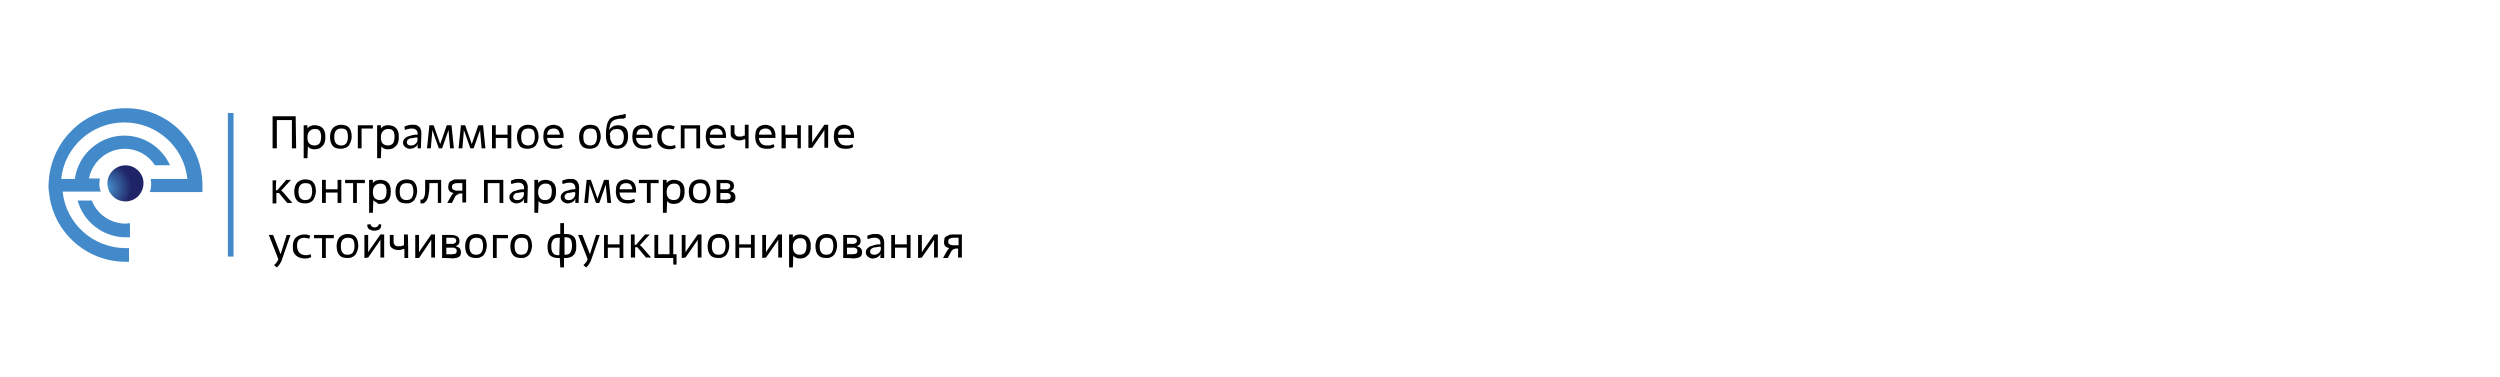 <?xml version="1.0" encoding="UTF-8"?> <svg xmlns="http://www.w3.org/2000/svg" xmlns:xlink="http://www.w3.org/1999/xlink" version="1.1" id="Слой_1" x="0px" y="0px" viewBox="0 0 531 80" style="enable-background:new 0 0 531 80;" xml:space="preserve"> <style type="text/css"> .st0{fill:#428AC9;} .st1{fill:url(#SVGID_1_);} </style> <g> <rect x="48.4" y="24" class="st0" width="1.2" height="30.5"></rect> <path class="st0" d="M27.4,23L27.4,23l-0.7,0h0H26v0c-8.2,0.3-14.8,6.8-15.6,14.9c0,0.5-0.1,0.9-0.1,1.4c0,0.5,0,1,0.1,1.4 c0.7,8.3,7.7,14.9,16.3,14.9h0.7v-2.9h-0.7c-6.9,0-12.7-5.2-13.4-12h1.9h6.2c-0.2-0.5-0.3-1.1-0.3-1.6c0-0.4,0.1-0.8,0.1-1.2h-2.3 c0.7-3.6,3.9-6.3,7.6-6.3c2.6,0,5,1.3,6.4,3.5h3.2c-1.7-3.8-5.5-6.3-9.7-6.3c-5.3,0-9.8,4-10.5,9.2h-1.1h-1.8 c0.7-6.8,6.5-12,13.4-12h0c6.9,0,12.7,5.2,13.4,12H32c0.1,0.4,0.1,0.8,0.1,1.2c0,0.6-0.1,1.1-0.3,1.6h0.4h2h2.9h1.5H43v-1.4 C43,30.5,36.1,23.3,27.4,23z"></path> <path class="st0" d="M27.6,47.4c-0.3,0-0.6,0.1-0.9,0.1c-3.2,0-6.1-2-7.2-4.9h-3c1.2,4.5,5.4,7.8,10.2,7.8c0.3,0,0.6,0,0.9,0V47.4z "></path> <radialGradient id="SVGID_1_" cx="-5757.36" cy="-6157.748" r="38.527" gradientTransform="matrix(0.141 0 0 -0.141 834.339 -828.405)" gradientUnits="userSpaceOnUse"> <stop offset="0" style="stop-color:#4A96D2"></stop> <stop offset="1" style="stop-color:#1F2466"></stop> </radialGradient> <path class="st1" d="M29.5,41.5c-1.4,1.6-3.9,1.7-5.4,0.3c-1.6-1.4-1.7-3.9-0.3-5.4c1.4-1.6,3.9-1.7,5.4-0.3 C30.8,37.5,30.9,39.9,29.5,41.5z"></path> <g> <path d="M62.9,31.5H62v-6h-3.2v6h-0.9v-6.8h4.9L62.9,31.5L62.9,31.5z"></path> <path d="M65.3,33.6h-0.8v-7h0.8v0.7h0c0.1-0.2,0.3-0.3,0.4-0.4c0.1-0.1,0.3-0.2,0.5-0.2c0.1-0.1,0.3-0.1,0.4-0.1 c0.1,0,0.2,0,0.3,0c0.4,0,0.7,0.1,1,0.2c0.3,0.1,0.5,0.3,0.7,0.5c0.2,0.2,0.3,0.5,0.4,0.8c0.1,0.3,0.1,0.7,0.1,1 c0,0.4,0,0.7-0.1,1c-0.1,0.3-0.2,0.6-0.4,0.8c-0.2,0.2-0.4,0.4-0.7,0.6c-0.3,0.1-0.6,0.2-0.9,0.2c-0.2,0-0.3,0-0.5,0 s-0.3-0.1-0.4-0.1s-0.3-0.1-0.4-0.2c-0.1-0.1-0.2-0.2-0.3-0.3h0L65.3,33.6L65.3,33.6z M66.8,30.9c0.5,0,0.9-0.2,1.1-0.5 c0.2-0.3,0.3-0.8,0.3-1.4c0-0.3,0-0.5-0.1-0.7c0-0.2-0.1-0.4-0.2-0.5c-0.1-0.1-0.3-0.3-0.4-0.3c-0.2-0.1-0.4-0.1-0.7-0.1 c-0.5,0-0.8,0.2-1.1,0.5c-0.3,0.3-0.4,0.8-0.4,1.3c0,0.5,0.1,1,0.4,1.3C65.9,30.7,66.3,30.9,66.8,30.9z"></path> <path d="M72.4,31.6c-0.8,0-1.4-0.2-1.7-0.6c-0.4-0.4-0.6-1.1-0.6-1.9c0-0.8,0.2-1.4,0.6-1.9c0.4-0.4,1-0.7,1.7-0.7 c0.8,0,1.4,0.2,1.7,0.6c0.4,0.4,0.6,1.1,0.6,1.9c0,0.4-0.1,0.7-0.2,1.1c-0.1,0.3-0.3,0.6-0.4,0.8c-0.2,0.2-0.4,0.4-0.7,0.5 C73.1,31.5,72.8,31.6,72.4,31.6z M72.4,30.9c0.5,0,0.8-0.1,1.1-0.4c0.2-0.3,0.4-0.7,0.4-1.4c0-0.6-0.1-1.1-0.3-1.4 c-0.2-0.3-0.6-0.4-1.1-0.4c-0.5,0-0.8,0.1-1.1,0.4s-0.4,0.8-0.4,1.4c0,0.6,0.1,1.1,0.4,1.4C71.6,30.7,72,30.9,72.4,30.9z"></path> <path d="M76.8,31.5H76v-4.9h3.2v0.7h-2.4C76.8,27.3,76.8,31.5,76.8,31.5z"></path> <path d="M80.9,33.6h-0.8v-7h0.8v0.7h0c0.1-0.2,0.3-0.3,0.4-0.4c0.1-0.1,0.3-0.2,0.5-0.2c0.1-0.1,0.3-0.1,0.4-0.1 c0.1,0,0.2,0,0.3,0c0.4,0,0.7,0.1,1,0.2c0.3,0.1,0.5,0.3,0.7,0.5c0.2,0.2,0.3,0.5,0.4,0.8c0.1,0.3,0.1,0.7,0.1,1 c0,0.4,0,0.7-0.1,1c-0.1,0.3-0.2,0.6-0.4,0.8c-0.2,0.2-0.4,0.4-0.7,0.6c-0.3,0.1-0.6,0.2-0.9,0.2c-0.2,0-0.3,0-0.5,0 s-0.3-0.1-0.4-0.1s-0.3-0.1-0.4-0.2c-0.1-0.1-0.2-0.2-0.3-0.3h0L80.9,33.6L80.9,33.6z M82.4,30.9c0.5,0,0.9-0.2,1.1-0.5 c0.2-0.3,0.3-0.8,0.3-1.4c0-0.3,0-0.5-0.1-0.7c0-0.2-0.1-0.4-0.2-0.5c-0.1-0.1-0.3-0.3-0.4-0.3c-0.2-0.1-0.4-0.1-0.7-0.1 c-0.5,0-0.8,0.2-1.1,0.5c-0.3,0.3-0.4,0.8-0.4,1.3c0,0.5,0.1,1,0.4,1.3C81.5,30.7,81.9,30.9,82.4,30.9z"></path> <path d="M89.4,31.5h-0.7v-0.9h0c-0.1,0.1-0.1,0.3-0.2,0.4c-0.1,0.1-0.2,0.2-0.4,0.3c-0.1,0.1-0.3,0.2-0.5,0.2 c-0.2,0.1-0.4,0.1-0.5,0.1c-0.2,0-0.4,0-0.6-0.1c-0.2-0.1-0.3-0.2-0.5-0.3c-0.1-0.1-0.2-0.3-0.3-0.4c-0.1-0.2-0.1-0.4-0.1-0.5 c0-0.3,0.1-0.6,0.3-0.8c0.2-0.2,0.4-0.4,0.7-0.5c0.3-0.1,0.6-0.2,1-0.3s0.7-0.1,1.1-0.1v-0.2c0-0.4-0.1-0.6-0.3-0.8 c-0.2-0.2-0.5-0.3-0.9-0.3c-0.2,0-0.5,0-0.8,0.1s-0.5,0.1-0.7,0.2l-0.1-0.7c0.2-0.1,0.4-0.2,0.8-0.3c0.3-0.1,0.6-0.1,0.9-0.1 c0.4,0,0.7,0,0.9,0.1c0.2,0.1,0.4,0.2,0.6,0.4s0.2,0.4,0.3,0.6s0.1,0.5,0.1,0.9L89.4,31.5L89.4,31.5z M88.6,29.2 c-0.3,0-0.5,0-0.8,0.1c-0.3,0-0.5,0.1-0.7,0.1c-0.2,0.1-0.4,0.2-0.5,0.3s-0.2,0.3-0.2,0.5c0,0.2,0.1,0.4,0.2,0.5 c0.1,0.1,0.4,0.2,0.7,0.2c0.4,0,0.7-0.1,1-0.4c0.3-0.2,0.4-0.6,0.4-1.1L88.6,29.2L88.6,29.2z"></path> <path d="M95.9,26.6l0.5,4.9h-0.8l-0.3-3.4v-0.5h0l-0.2,0.5l-1.2,3.4h-0.7l-1.2-3.4l-0.2-0.5h0v0.5l-0.3,3.4h-0.8l0.5-4.9h0.9 l1.4,4h0l1.4-4C94.9,26.6,95.9,26.6,95.9,26.6z"></path> <path d="M102.6,26.6l0.5,4.9h-0.8l-0.3-3.4v-0.5h0l-0.2,0.5l-1.2,3.4h-0.7l-1.2-3.4l-0.2-0.5h0v0.5l-0.3,3.4h-0.8l0.5-4.9h0.9 l1.4,4h0l1.4-4C101.7,26.6,102.6,26.6,102.6,26.6z"></path> <path d="M108.6,31.5h-0.8v-2.2h-2.5v2.2h-0.8v-4.9h0.8v2h2.5v-2h0.8V31.5z"></path> <path d="M112.1,31.6c-0.8,0-1.4-0.2-1.7-0.6s-0.6-1.1-0.6-1.9c0-0.8,0.2-1.4,0.6-1.9c0.4-0.4,1-0.7,1.7-0.7c0.8,0,1.4,0.2,1.7,0.6 s0.6,1.1,0.6,1.9c0,0.4-0.1,0.7-0.2,1.1c-0.1,0.3-0.3,0.6-0.4,0.8c-0.2,0.2-0.4,0.4-0.7,0.5C112.8,31.5,112.5,31.6,112.1,31.6z M112.1,30.9c0.5,0,0.8-0.1,1.1-0.4c0.2-0.3,0.4-0.7,0.4-1.4c0-0.6-0.1-1.1-0.3-1.4c-0.2-0.3-0.6-0.4-1.1-0.4 c-0.5,0-0.8,0.1-1.1,0.4s-0.4,0.8-0.4,1.4c0,0.6,0.1,1.1,0.4,1.4C111.3,30.7,111.7,30.9,112.1,30.9z"></path> <path d="M119.5,31.2c-0.1,0.1-0.3,0.2-0.6,0.3c-0.3,0.1-0.6,0.1-1,0.1c-0.9,0-1.5-0.2-1.9-0.7c-0.4-0.4-0.6-1.1-0.6-1.9 c0-0.4,0.1-0.7,0.1-1c0.1-0.3,0.2-0.6,0.4-0.8s0.4-0.4,0.7-0.5c0.3-0.1,0.6-0.2,0.9-0.2c0.4,0,0.7,0.1,1,0.2 c0.3,0.1,0.5,0.3,0.7,0.5s0.3,0.5,0.4,0.8c0.1,0.3,0.1,0.6,0.1,1v0.3h-3.5c0,0.5,0.2,0.9,0.5,1.2c0.3,0.3,0.7,0.4,1.3,0.4 c0.3,0,0.6,0,0.8-0.1c0.2-0.1,0.4-0.1,0.5-0.2L119.5,31.2z M118.9,28.6c0-0.2,0-0.4-0.1-0.5c-0.1-0.2-0.1-0.3-0.2-0.4 c-0.1-0.1-0.2-0.2-0.4-0.3c-0.2-0.1-0.4-0.1-0.6-0.1c-0.4,0-0.7,0.1-1,0.3c-0.2,0.2-0.4,0.6-0.4,1L118.9,28.6L118.9,28.6z"></path> <path d="M125.3,31.6c-0.8,0-1.4-0.2-1.7-0.6c-0.4-0.4-0.6-1.1-0.6-1.9c0-0.8,0.2-1.4,0.6-1.9c0.4-0.4,1-0.7,1.7-0.7 c0.8,0,1.4,0.2,1.7,0.6s0.6,1.1,0.6,1.9c0,0.4-0.1,0.7-0.2,1.1c-0.1,0.3-0.3,0.6-0.4,0.8c-0.2,0.2-0.4,0.4-0.7,0.5 C126,31.5,125.7,31.6,125.3,31.6z M125.3,30.9c0.5,0,0.8-0.1,1.1-0.4c0.2-0.3,0.4-0.7,0.4-1.4c0-0.6-0.1-1.1-0.3-1.4 s-0.6-0.4-1.1-0.4c-0.5,0-0.8,0.1-1.1,0.4s-0.4,0.8-0.4,1.4c0,0.6,0.1,1.1,0.4,1.4C124.5,30.7,124.9,30.9,125.3,30.9z"></path> <path d="M129.4,27.7c0.1-0.4,0.4-0.6,0.7-0.8c0.3-0.2,0.7-0.3,1.2-0.3c0.7,0,1.2,0.2,1.6,0.6c0.4,0.4,0.5,1,0.5,1.8 c0,0.8-0.2,1.4-0.6,1.9c-0.4,0.4-0.9,0.7-1.7,0.7c-0.4,0-0.8-0.1-1.1-0.2c-0.3-0.1-0.6-0.3-0.8-0.6c-0.2-0.3-0.3-0.6-0.4-1 c-0.1-0.4-0.1-0.8-0.1-1.3c0-0.8,0.1-1.4,0.2-1.9c0.1-0.5,0.3-0.9,0.5-1.2s0.6-0.5,1-0.7c0.4-0.1,0.9-0.2,1.5-0.3 c0.2,0,0.4,0,0.5-0.1c0.1,0,0.3-0.1,0.5-0.1V25c-0.1,0-0.2,0-0.2,0.1c-0.1,0-0.1,0-0.2,0.1c-0.1,0-0.2,0-0.3,0c-0.1,0-0.2,0-0.4,0 c-0.4,0-0.8,0.1-1.1,0.2s-0.5,0.2-0.7,0.4c-0.2,0.2-0.3,0.4-0.4,0.7C129.5,26.8,129.4,27.2,129.4,27.7L129.4,27.7L129.4,27.7z M129.6,29.1c0,0.3,0,0.5,0.1,0.7c0.1,0.2,0.2,0.4,0.3,0.6c0.1,0.2,0.3,0.3,0.5,0.4c0.2,0.1,0.4,0.1,0.7,0.1c0.5,0,0.8-0.2,1-0.5 c0.2-0.3,0.3-0.8,0.3-1.3s-0.1-1-0.4-1.3c-0.2-0.3-0.6-0.4-1.1-0.4c-0.3,0-0.5,0.1-0.7,0.1c-0.2,0.1-0.3,0.2-0.5,0.4 c-0.1,0.2-0.2,0.3-0.3,0.6C129.6,28.6,129.6,28.8,129.6,29.1z"></path> <path d="M138.4,31.2c-0.1,0.1-0.3,0.2-0.6,0.3c-0.3,0.1-0.6,0.1-1,0.1c-0.9,0-1.5-0.2-1.9-0.7c-0.4-0.4-0.6-1.1-0.6-1.9 c0-0.4,0.1-0.7,0.1-1c0.1-0.3,0.2-0.6,0.4-0.8c0.2-0.2,0.4-0.4,0.7-0.5c0.3-0.1,0.6-0.2,0.9-0.2c0.4,0,0.7,0.1,1,0.2 c0.3,0.1,0.5,0.3,0.7,0.5s0.3,0.5,0.4,0.8c0.1,0.3,0.1,0.6,0.1,1v0.3h-3.5c0,0.5,0.2,0.9,0.5,1.2c0.3,0.3,0.7,0.4,1.3,0.4 c0.3,0,0.6,0,0.8-0.1s0.4-0.1,0.5-0.2L138.4,31.2z M137.9,28.6c0-0.2,0-0.4-0.1-0.5c-0.1-0.2-0.1-0.3-0.2-0.4 c-0.1-0.1-0.2-0.2-0.4-0.3c-0.2-0.1-0.4-0.1-0.6-0.1c-0.4,0-0.7,0.1-1,0.3c-0.2,0.2-0.4,0.6-0.4,1L137.9,28.6L137.9,28.6z"></path> <path d="M143.5,31.4c-0.1,0.1-0.3,0.1-0.5,0.2s-0.5,0.1-0.9,0.1c-0.4,0-0.8-0.1-1.1-0.2s-0.6-0.3-0.8-0.5 c-0.2-0.2-0.4-0.5-0.5-0.8s-0.1-0.7-0.1-1.1c0-0.8,0.2-1.4,0.6-1.8c0.4-0.4,1-0.7,1.8-0.7c0.4,0,0.6,0,0.8,0.1 c0.2,0.1,0.4,0.1,0.5,0.1l-0.2,0.7c-0.1,0-0.3-0.1-0.4-0.1c-0.2,0-0.4-0.1-0.6-0.1c-0.5,0-0.9,0.1-1.2,0.4 c-0.3,0.3-0.4,0.7-0.4,1.3c0,0.7,0.2,1.2,0.5,1.5c0.3,0.3,0.8,0.5,1.4,0.5c0.2,0,0.4,0,0.6-0.1c0.2,0,0.3-0.1,0.4-0.1L143.5,31.4z "></path> <path d="M148.7,31.5h-0.8v-4.2h-2.5v4.2h-0.8v-4.9h4.1L148.7,31.5L148.7,31.5z"></path> <path d="M154,31.2c-0.1,0.1-0.3,0.2-0.6,0.3c-0.3,0.1-0.6,0.1-1,0.1c-0.9,0-1.5-0.2-1.9-0.7c-0.4-0.4-0.6-1.1-0.6-1.9 c0-0.4,0.1-0.7,0.1-1c0.1-0.3,0.2-0.6,0.4-0.8c0.2-0.2,0.4-0.4,0.7-0.5c0.3-0.1,0.6-0.2,0.9-0.2c0.4,0,0.7,0.1,1,0.2 c0.3,0.1,0.5,0.3,0.7,0.5s0.3,0.5,0.4,0.8c0.1,0.3,0.1,0.6,0.1,1v0.3h-3.5c0,0.5,0.2,0.9,0.5,1.2c0.3,0.3,0.7,0.4,1.3,0.4 c0.3,0,0.6,0,0.8-0.1c0.2-0.1,0.4-0.1,0.5-0.2L154,31.2z M153.5,28.6c0-0.2,0-0.4-0.1-0.5s-0.1-0.3-0.2-0.4 c-0.1-0.1-0.2-0.2-0.4-0.3c-0.2-0.1-0.4-0.1-0.6-0.1c-0.4,0-0.7,0.1-1,0.3c-0.2,0.2-0.4,0.6-0.4,1L153.5,28.6L153.5,28.6z"></path> <path d="M159.1,31.5h-0.8v-1.9c0,0-0.1,0-0.2,0c-0.1,0-0.2,0-0.3,0.1c-0.1,0-0.2,0-0.4,0.1c-0.1,0-0.3,0-0.4,0 c-0.3,0-0.5,0-0.7-0.1s-0.4-0.1-0.6-0.3c-0.2-0.1-0.3-0.3-0.4-0.4c-0.1-0.2-0.1-0.4-0.1-0.7v-1.7h0.8V28c0,0.2,0,0.4,0.1,0.5 c0.1,0.1,0.1,0.2,0.2,0.3c0.1,0.1,0.2,0.1,0.4,0.2c0.1,0,0.3,0,0.5,0c0.2,0,0.5,0,0.6-0.1s0.3-0.1,0.4-0.1v-2.3h0.8V31.5z"></path> <path d="M164.5,31.2c-0.1,0.1-0.3,0.2-0.6,0.3c-0.3,0.1-0.6,0.1-1,0.1c-0.9,0-1.5-0.2-1.9-0.7c-0.4-0.4-0.6-1.1-0.6-1.9 c0-0.4,0.1-0.7,0.1-1c0.1-0.3,0.2-0.6,0.4-0.8c0.2-0.2,0.4-0.4,0.7-0.5c0.3-0.1,0.6-0.2,0.9-0.2c0.4,0,0.7,0.1,1,0.2 c0.3,0.1,0.5,0.3,0.7,0.5s0.3,0.5,0.4,0.8c0.1,0.3,0.1,0.6,0.1,1v0.3h-3.5c0,0.5,0.2,0.9,0.5,1.2c0.3,0.3,0.7,0.4,1.3,0.4 c0.3,0,0.6,0,0.8-0.1s0.4-0.1,0.5-0.2L164.5,31.2z M163.9,28.6c0-0.2,0-0.4-0.1-0.5c-0.1-0.2-0.1-0.3-0.2-0.4 c-0.1-0.1-0.2-0.2-0.4-0.3c-0.2-0.1-0.4-0.1-0.6-0.1c-0.4,0-0.7,0.1-1,0.3c-0.2,0.2-0.4,0.6-0.4,1L163.9,28.6L163.9,28.6z"></path> <path d="M170.2,31.5h-0.8v-2.2h-2.5v2.2H166v-4.9h0.8v2h2.5v-2h0.8V31.5z"></path> <path d="M171.7,31.5v-4.9h0.8v3.1l0,0.6h0l0.3-0.5l2.3-3.3h0.8v4.9h-0.8v-3.2l0-0.6h0l-0.3,0.5l-2.3,3.3H171.7z"></path> <path d="M181.2,31.2c-0.1,0.1-0.3,0.2-0.6,0.3c-0.3,0.1-0.6,0.1-1,0.1c-0.9,0-1.5-0.2-1.9-0.7c-0.4-0.4-0.6-1.1-0.6-1.9 c0-0.4,0.1-0.7,0.1-1c0.1-0.3,0.2-0.6,0.4-0.8c0.2-0.2,0.4-0.4,0.7-0.5c0.3-0.1,0.6-0.2,0.9-0.2c0.4,0,0.7,0.1,1,0.2 c0.3,0.1,0.5,0.3,0.7,0.5s0.3,0.5,0.4,0.8c0.1,0.3,0.1,0.6,0.1,1v0.3H178c0,0.5,0.2,0.9,0.5,1.2c0.3,0.3,0.7,0.4,1.3,0.4 c0.3,0,0.6,0,0.8-0.1s0.4-0.1,0.5-0.2L181.2,31.2z M180.7,28.6c0-0.2,0-0.4-0.1-0.5c-0.1-0.2-0.1-0.3-0.2-0.4 c-0.1-0.1-0.2-0.2-0.4-0.3c-0.2-0.1-0.4-0.1-0.6-0.1c-0.4,0-0.7,0.1-1,0.3c-0.2,0.2-0.4,0.6-0.4,1L180.7,28.6L180.7,28.6z"></path> <path d="M58.6,40.4h0.3l1.9-2.2h1l-2.1,2.3c0.1,0,0.1,0.1,0.2,0.1c0.1,0.1,0.1,0.1,0.2,0.2l2,2.3H61l-1.5-1.8 c-0.1-0.1-0.2-0.2-0.2-0.3C59.2,41,59.1,41,59,41h-0.3v2.2h-0.8v-4.9h0.8C58.6,38.2,58.6,40.4,58.6,40.4z"></path> <path d="M64.8,43.2c-0.8,0-1.4-0.2-1.7-0.6c-0.4-0.4-0.6-1.1-0.6-1.9c0-0.8,0.2-1.4,0.6-1.9c0.4-0.4,1-0.7,1.7-0.7 c0.8,0,1.4,0.2,1.7,0.6c0.4,0.4,0.6,1.1,0.6,1.9c0,0.4-0.1,0.7-0.2,1.1c-0.1,0.3-0.3,0.6-0.4,0.8c-0.2,0.2-0.4,0.4-0.7,0.5 C65.5,43.2,65.1,43.2,64.8,43.2z M64.8,42.5c0.5,0,0.8-0.1,1.1-0.4c0.2-0.3,0.4-0.7,0.4-1.4c0-0.6-0.1-1.1-0.3-1.4 c-0.2-0.3-0.6-0.4-1.1-0.4c-0.5,0-0.8,0.1-1.1,0.4c-0.3,0.3-0.4,0.8-0.4,1.4c0,0.6,0.1,1.1,0.4,1.4C64,42.3,64.3,42.5,64.8,42.5z"></path> <path d="M72.5,43.1h-0.8v-2.2h-2.5v2.2h-0.8v-4.9h0.8v2h2.5v-2h0.8V43.1z"></path> <path d="M75.9,43.1H75v-4.2h-1.7v-0.7h4.2v0.7h-1.7V43.1z"></path> <path d="M79.2,45.2h-0.8v-7h0.8v0.7h0c0.1-0.2,0.3-0.3,0.4-0.4c0.1-0.1,0.3-0.2,0.5-0.2s0.3-0.1,0.4-0.1c0.1,0,0.2,0,0.3,0 c0.4,0,0.7,0.1,1,0.2s0.5,0.3,0.7,0.5s0.3,0.5,0.4,0.8s0.1,0.7,0.1,1c0,0.4,0,0.7-0.1,1c-0.1,0.3-0.2,0.6-0.4,0.8 c-0.2,0.2-0.4,0.4-0.7,0.6c-0.3,0.1-0.6,0.2-0.9,0.2c-0.2,0-0.3,0-0.5,0S80.1,43.1,80,43s-0.3-0.1-0.4-0.2 c-0.1-0.1-0.2-0.2-0.3-0.3h0L79.2,45.2L79.2,45.2z M80.7,42.5c0.5,0,0.9-0.2,1.1-0.5c0.2-0.3,0.3-0.8,0.3-1.4c0-0.3,0-0.5-0.1-0.7 c0-0.2-0.1-0.4-0.2-0.5c-0.1-0.1-0.3-0.3-0.4-0.3c-0.2-0.1-0.4-0.1-0.7-0.1c-0.5,0-0.8,0.2-1.1,0.5c-0.3,0.3-0.4,0.8-0.4,1.3 c0,0.5,0.1,1,0.4,1.3C79.8,42.3,80.2,42.5,80.7,42.5z"></path> <path d="M86.3,43.2c-0.8,0-1.4-0.2-1.7-0.6c-0.4-0.4-0.6-1.1-0.6-1.9c0-0.8,0.2-1.4,0.6-1.9c0.4-0.4,1-0.7,1.7-0.7 c0.8,0,1.4,0.2,1.7,0.6c0.4,0.4,0.6,1.1,0.6,1.9c0,0.4-0.1,0.7-0.2,1.1c-0.1,0.3-0.3,0.6-0.4,0.8c-0.2,0.2-0.4,0.4-0.7,0.5 C87,43.2,86.7,43.2,86.3,43.2z M86.3,42.5c0.5,0,0.8-0.1,1.1-0.4c0.2-0.3,0.4-0.7,0.4-1.4c0-0.6-0.1-1.1-0.3-1.4 c-0.2-0.3-0.6-0.4-1.1-0.4c-0.5,0-0.8,0.1-1.1,0.4c-0.3,0.3-0.4,0.8-0.4,1.4c0,0.6,0.1,1.1,0.4,1.4C85.5,42.3,85.8,42.5,86.3,42.5 z"></path> <path d="M89.7,43.2c-0.1,0-0.2,0-0.2,0s-0.1,0-0.2,0v-0.8c0.1,0,0.1,0,0.1,0c0,0,0.1,0,0.1,0c0.2,0,0.3-0.1,0.4-0.2 c0.1-0.1,0.2-0.4,0.3-0.7c0.1-0.3,0.1-0.7,0.1-1.2c0-0.5,0-1.1,0-1.8v-0.3h3.4v4.9H93v-4.2h-1.8v0.1c0,0.8,0,1.4-0.1,1.9 c-0.1,0.5-0.1,1-0.3,1.3c-0.1,0.3-0.3,0.6-0.5,0.7C90.2,43.1,90,43.2,89.7,43.2z"></path> <path d="M97.4,41.3c-0.2,0-0.3,0-0.4,0.1c-0.1,0.1-0.2,0.2-0.3,0.3L96,43.1h-1l0.9-1.6c0.1-0.1,0.2-0.2,0.2-0.3 c0.1-0.1,0.2-0.1,0.2-0.2c-0.4-0.1-0.6-0.2-0.8-0.4s-0.3-0.5-0.3-0.9c0-0.3,0.1-0.5,0.1-0.7c0.1-0.2,0.2-0.4,0.4-0.5 s0.4-0.2,0.6-0.3c0.2-0.1,0.5-0.1,0.7-0.1h2v4.9h-0.8v-1.9H97.4z M98.2,40.5v-1.6h-1.1c-0.4,0-0.6,0.1-0.8,0.2 c-0.2,0.1-0.3,0.3-0.3,0.6c0,0.3,0.1,0.5,0.3,0.6s0.5,0.2,0.8,0.2H98.2z"></path> <path d="M106.9,43.1h-0.8v-4.2h-2.5v4.2h-0.8v-4.9h4.1L106.9,43.1L106.9,43.1z"></path> <path d="M112,43.1h-0.7v-0.9h0c-0.1,0.1-0.1,0.3-0.2,0.4c-0.1,0.1-0.2,0.2-0.4,0.3c-0.1,0.1-0.3,0.2-0.5,0.2 c-0.2,0.1-0.4,0.1-0.5,0.1c-0.2,0-0.4,0-0.6-0.1c-0.2-0.1-0.3-0.2-0.5-0.3c-0.1-0.1-0.2-0.3-0.3-0.4c-0.1-0.2-0.1-0.4-0.1-0.5 c0-0.3,0.1-0.6,0.3-0.8c0.2-0.2,0.4-0.4,0.7-0.5c0.3-0.1,0.6-0.2,1-0.3c0.4-0.1,0.7-0.1,1.1-0.1v-0.3c0-0.4-0.1-0.6-0.3-0.8 c-0.2-0.2-0.5-0.3-0.9-0.3c-0.2,0-0.5,0-0.8,0.1c-0.3,0.1-0.5,0.1-0.7,0.2l-0.1-0.7c0.2-0.1,0.4-0.2,0.8-0.3 c0.3-0.1,0.6-0.1,0.9-0.1c0.4,0,0.7,0,0.9,0.1c0.2,0.1,0.4,0.2,0.6,0.4c0.1,0.2,0.2,0.4,0.3,0.6c0.1,0.3,0.1,0.5,0.1,0.9L112,43.1 L112,43.1z M111.2,40.8c-0.3,0-0.5,0-0.8,0.1c-0.3,0-0.5,0.1-0.7,0.1s-0.4,0.2-0.5,0.3s-0.2,0.3-0.2,0.5c0,0.2,0.1,0.4,0.2,0.5 c0.1,0.1,0.4,0.2,0.7,0.2c0.4,0,0.7-0.1,1-0.4s0.4-0.6,0.4-1.1L111.2,40.8L111.2,40.8z"></path> <path d="M114.3,45.2h-0.8v-7h0.8v0.7h0c0.1-0.2,0.3-0.3,0.4-0.4s0.3-0.2,0.5-0.2s0.3-0.1,0.4-0.1c0.1,0,0.2,0,0.3,0 c0.4,0,0.7,0.1,1,0.2s0.5,0.3,0.7,0.5s0.3,0.5,0.4,0.8s0.1,0.7,0.1,1c0,0.4,0,0.7-0.1,1s-0.2,0.6-0.4,0.8 c-0.2,0.2-0.4,0.4-0.7,0.6c-0.3,0.1-0.6,0.2-0.9,0.2c-0.2,0-0.3,0-0.5,0c-0.2,0-0.3-0.1-0.4-0.1c-0.1-0.1-0.3-0.1-0.4-0.2 c-0.1-0.1-0.2-0.2-0.3-0.3h0L114.3,45.2L114.3,45.2z M115.8,42.5c0.5,0,0.9-0.2,1.1-0.5c0.2-0.3,0.3-0.8,0.3-1.4 c0-0.3,0-0.5-0.1-0.7c0-0.2-0.1-0.4-0.2-0.5c-0.1-0.1-0.3-0.3-0.4-0.3c-0.2-0.1-0.4-0.1-0.7-0.1c-0.5,0-0.8,0.2-1.1,0.5 c-0.3,0.3-0.4,0.8-0.4,1.3c0,0.5,0.1,1,0.4,1.3S115.3,42.5,115.8,42.5z"></path> <path d="M122.9,43.1h-0.7v-0.9h0c-0.1,0.1-0.1,0.3-0.2,0.4c-0.1,0.1-0.2,0.2-0.4,0.3c-0.1,0.1-0.3,0.2-0.5,0.2 c-0.2,0.1-0.4,0.1-0.5,0.1c-0.2,0-0.4,0-0.6-0.1c-0.2-0.1-0.3-0.2-0.5-0.3c-0.1-0.1-0.2-0.3-0.3-0.4c-0.1-0.2-0.1-0.4-0.1-0.5 c0-0.3,0.1-0.6,0.3-0.8c0.2-0.2,0.4-0.4,0.7-0.5c0.3-0.1,0.6-0.2,1-0.3s0.7-0.1,1.1-0.1v-0.3c0-0.4-0.1-0.6-0.3-0.8 c-0.2-0.2-0.5-0.3-0.9-0.3c-0.2,0-0.5,0-0.8,0.1c-0.3,0.1-0.5,0.1-0.7,0.2l-0.1-0.7c0.2-0.1,0.4-0.2,0.8-0.3 c0.3-0.1,0.6-0.1,0.9-0.1c0.4,0,0.7,0,0.9,0.1c0.2,0.1,0.4,0.2,0.6,0.4c0.1,0.2,0.2,0.4,0.3,0.6c0.1,0.3,0.1,0.5,0.1,0.9 L122.9,43.1L122.9,43.1z M122.1,40.8c-0.3,0-0.5,0-0.8,0.1c-0.3,0-0.5,0.1-0.7,0.1s-0.4,0.2-0.5,0.3s-0.2,0.3-0.2,0.5 c0,0.2,0.1,0.4,0.2,0.5c0.1,0.1,0.4,0.2,0.7,0.2c0.4,0,0.7-0.1,1-0.4s0.4-0.6,0.4-1.1L122.1,40.8L122.1,40.8z"></path> <path d="M129.3,38.2l0.5,4.9H129l-0.3-3.4v-0.5h0l-0.2,0.5l-1.2,3.4h-0.7l-1.2-3.4l-0.2-0.5h0v0.5l-0.3,3.4h-0.8l0.5-4.9h0.9 l1.4,4h0l1.4-4L129.3,38.2L129.3,38.2z"></path> <path d="M134.9,42.8c-0.1,0.1-0.3,0.2-0.6,0.3c-0.3,0.1-0.6,0.1-1,0.1c-0.9,0-1.5-0.2-1.9-0.7c-0.4-0.4-0.6-1.1-0.6-1.9 c0-0.4,0.1-0.7,0.1-1c0.1-0.3,0.2-0.6,0.4-0.8s0.4-0.4,0.7-0.5c0.3-0.1,0.6-0.2,0.9-0.2c0.4,0,0.7,0.1,1,0.2s0.5,0.3,0.7,0.5 c0.2,0.2,0.3,0.5,0.4,0.8c0.1,0.3,0.1,0.6,0.1,1v0.3h-3.5c0,0.5,0.2,0.9,0.5,1.2c0.3,0.3,0.7,0.4,1.3,0.4c0.3,0,0.6,0,0.8-0.1 s0.4-0.1,0.5-0.2L134.9,42.8z M134.3,40.2c0-0.2,0-0.4-0.1-0.5c-0.1-0.2-0.1-0.3-0.2-0.4c-0.1-0.1-0.2-0.2-0.4-0.3 c-0.2-0.1-0.4-0.1-0.6-0.1c-0.4,0-0.7,0.1-1,0.3c-0.2,0.2-0.4,0.6-0.4,1L134.3,40.2L134.3,40.2z"></path> <path d="M138.2,43.1h-0.8v-4.2h-1.7v-0.7h4.2v0.7h-1.7L138.2,43.1L138.2,43.1z"></path> <path d="M141.6,45.2h-0.8v-7h0.8v0.7h0c0.1-0.2,0.3-0.3,0.4-0.4c0.1-0.1,0.3-0.2,0.5-0.2c0.1-0.1,0.3-0.1,0.4-0.1 c0.1,0,0.2,0,0.3,0c0.4,0,0.7,0.1,1,0.2c0.3,0.1,0.5,0.3,0.7,0.5s0.3,0.5,0.4,0.8s0.1,0.7,0.1,1c0,0.4,0,0.7-0.1,1 s-0.2,0.6-0.4,0.8c-0.2,0.2-0.4,0.4-0.7,0.6c-0.3,0.1-0.6,0.2-0.9,0.2c-0.2,0-0.3,0-0.5,0c-0.2,0-0.3-0.1-0.4-0.1 s-0.3-0.1-0.4-0.2c-0.1-0.1-0.2-0.2-0.3-0.3h0L141.6,45.2L141.6,45.2z M143.1,42.5c0.5,0,0.9-0.2,1.1-0.5c0.2-0.3,0.3-0.8,0.3-1.4 c0-0.3,0-0.5-0.1-0.7c0-0.2-0.1-0.4-0.2-0.5c-0.1-0.1-0.3-0.3-0.4-0.3c-0.2-0.1-0.4-0.1-0.7-0.1c-0.5,0-0.8,0.2-1.1,0.5 c-0.3,0.3-0.4,0.8-0.4,1.3c0,0.5,0.1,1,0.4,1.3C142.2,42.3,142.6,42.5,143.1,42.5z"></path> <path d="M148.6,43.2c-0.8,0-1.4-0.2-1.7-0.6c-0.4-0.4-0.6-1.1-0.6-1.9c0-0.8,0.2-1.4,0.6-1.9c0.4-0.4,1-0.7,1.7-0.7 c0.8,0,1.4,0.2,1.7,0.6s0.6,1.1,0.6,1.9c0,0.4-0.1,0.7-0.2,1.1c-0.1,0.3-0.3,0.6-0.4,0.8c-0.2,0.2-0.4,0.4-0.7,0.5 C149.3,43.2,149,43.2,148.6,43.2z M148.6,42.5c0.5,0,0.8-0.1,1.1-0.4c0.2-0.3,0.4-0.7,0.4-1.4c0-0.6-0.1-1.1-0.3-1.4 c-0.2-0.3-0.6-0.4-1.1-0.4c-0.5,0-0.8,0.1-1.1,0.4c-0.3,0.3-0.4,0.8-0.4,1.4c0,0.6,0.1,1.1,0.4,1.4 C147.8,42.3,148.2,42.5,148.6,42.5z"></path> <path d="M152.2,43.1v-4.9h1.8c0.6,0,1.1,0.1,1.4,0.3c0.3,0.2,0.5,0.5,0.5,1c0,0.3-0.1,0.5-0.2,0.7c-0.2,0.2-0.4,0.3-0.6,0.4v0 c0.3,0.1,0.6,0.2,0.8,0.4c0.2,0.2,0.3,0.5,0.3,0.8c0,0.3,0,0.5-0.1,0.7s-0.2,0.3-0.4,0.4s-0.4,0.2-0.6,0.2c-0.2,0-0.5,0.1-0.7,0.1 C154.3,43.1,152.2,43.1,152.2,43.1z M153,40.2h1c0.1,0,0.2,0,0.4,0s0.2,0,0.3-0.1c0.1,0,0.2-0.1,0.3-0.2c0.1-0.1,0.1-0.2,0.1-0.4 c0-0.1,0-0.2-0.1-0.3c0-0.1-0.1-0.1-0.2-0.2c-0.1,0-0.2-0.1-0.3-0.1c-0.1,0-0.2,0-0.4,0H153L153,40.2L153,40.2z M153,42.4h1.2 c0.3,0,0.5-0.1,0.7-0.1c0.2-0.1,0.3-0.3,0.3-0.6c0-0.2,0-0.3-0.1-0.4c-0.1-0.1-0.2-0.2-0.3-0.2c-0.1-0.1-0.2-0.1-0.4-0.1 s-0.3,0-0.4,0h-1V42.4L153,42.4z"></path> <path d="M58.2,56.3c0.2-0.1,0.3-0.3,0.5-0.5c0.2-0.2,0.3-0.5,0.4-0.7l0-0.1l-2-5.1H58l1.6,4.1l1.3-4.1h0.8l-1.8,5.2 c-0.1,0.2-0.1,0.4-0.2,0.5c-0.1,0.2-0.2,0.4-0.3,0.5c-0.1,0.2-0.2,0.3-0.3,0.4c-0.1,0.1-0.2,0.2-0.3,0.3L58.2,56.3z"></path> <path d="M66.1,54.6c-0.1,0.1-0.3,0.1-0.5,0.2c-0.2,0.1-0.5,0.1-0.9,0.1c-0.4,0-0.8-0.1-1.1-0.2c-0.3-0.1-0.6-0.3-0.8-0.5 c-0.2-0.2-0.4-0.5-0.5-0.8c-0.1-0.3-0.1-0.7-0.1-1.1c0-0.8,0.2-1.4,0.6-1.8c0.4-0.4,1-0.7,1.8-0.7c0.4,0,0.6,0,0.8,0.1 c0.2,0.1,0.4,0.1,0.5,0.1l-0.2,0.7c-0.1,0-0.3-0.1-0.4-0.1c-0.2,0-0.4-0.1-0.6-0.1c-0.5,0-0.9,0.1-1.2,0.4 c-0.3,0.3-0.4,0.7-0.4,1.3c0,0.7,0.2,1.2,0.5,1.5c0.3,0.3,0.8,0.5,1.4,0.5c0.2,0,0.4,0,0.6-0.1c0.2,0,0.3-0.1,0.4-0.1L66.1,54.6z"></path> <path d="M69.2,54.8h-0.8v-4.2h-1.7v-0.7h4.2v0.7h-1.7V54.8z"></path> <path d="M73.8,54.8c-0.8,0-1.4-0.2-1.7-0.6c-0.4-0.4-0.6-1.1-0.6-1.9c0-0.8,0.2-1.4,0.6-1.9c0.4-0.4,1-0.7,1.7-0.7 c0.8,0,1.4,0.2,1.7,0.6c0.4,0.4,0.6,1.1,0.6,1.9c0,0.4-0.1,0.7-0.2,1.1c-0.1,0.3-0.3,0.6-0.4,0.8c-0.2,0.2-0.4,0.4-0.7,0.5 C74.5,54.8,74.1,54.8,73.8,54.8z M73.8,54.1c0.5,0,0.8-0.1,1.1-0.4c0.2-0.3,0.4-0.7,0.4-1.4c0-0.6-0.1-1.1-0.3-1.4 c-0.2-0.3-0.6-0.4-1.1-0.4c-0.5,0-0.8,0.1-1.1,0.4c-0.3,0.3-0.4,0.8-0.4,1.4c0,0.6,0.1,1.1,0.4,1.4C73,54,73.3,54.1,73.8,54.1z"></path> <path d="M77.4,54.8v-4.9h0.8V53l0,0.6h0l0.3-0.5l2.3-3.3h0.8v4.9h-0.8v-3.2l0-0.6h0l-0.3,0.5l-2.3,3.3L77.4,54.8L77.4,54.8z M81,47.7c0,0.2-0.1,0.4-0.1,0.6c-0.1,0.2-0.2,0.3-0.3,0.4c-0.1,0.1-0.3,0.2-0.5,0.2c-0.2,0.1-0.4,0.1-0.6,0.1 c-0.2,0-0.4,0-0.6-0.1c-0.2-0.1-0.3-0.1-0.5-0.2c-0.1-0.1-0.2-0.2-0.3-0.4C78,48.1,78,47.9,78,47.7l0.7-0.1c0,0.2,0.1,0.4,0.3,0.5 c0.1,0.1,0.3,0.2,0.6,0.2c0.2,0,0.4-0.1,0.6-0.2c0.1-0.1,0.2-0.3,0.3-0.5L81,47.7z"></path> <path d="M86.7,54.8h-0.8v-1.9c0,0-0.1,0-0.2,0c-0.1,0-0.2,0-0.3,0.1c-0.1,0-0.2,0-0.4,0.1c-0.1,0-0.3,0-0.4,0 c-0.3,0-0.5,0-0.7-0.1c-0.2-0.1-0.4-0.1-0.6-0.3c-0.2-0.1-0.3-0.3-0.4-0.4c-0.1-0.2-0.1-0.4-0.1-0.7v-1.7h0.8v1.4 c0,0.2,0,0.4,0.1,0.5c0.1,0.1,0.1,0.2,0.2,0.3c0.1,0.1,0.2,0.1,0.4,0.2c0.1,0,0.3,0,0.5,0c0.2,0,0.5,0,0.6-0.1 c0.2,0,0.3-0.1,0.4-0.1v-2.3h0.8C86.7,49.8,86.7,54.8,86.7,54.8z"></path> <path d="M88.2,54.8v-4.9H89V53l0,0.6h0l0.3-0.5l2.3-3.3h0.8v4.9h-0.8v-3.2l0-0.6h0l-0.3,0.5L89,54.8L88.2,54.8L88.2,54.8z"></path> <path d="M93.9,54.8v-4.9h1.8c0.6,0,1.1,0.1,1.4,0.3s0.5,0.5,0.5,1c0,0.3-0.1,0.5-0.2,0.7c-0.2,0.2-0.4,0.3-0.6,0.4v0 c0.3,0.1,0.6,0.2,0.8,0.4c0.2,0.2,0.3,0.5,0.3,0.8c0,0.3,0,0.5-0.1,0.7s-0.2,0.3-0.4,0.4c-0.2,0.1-0.4,0.2-0.6,0.2 s-0.5,0.1-0.7,0.1C96,54.8,93.9,54.8,93.9,54.8z M94.8,51.8h1c0.1,0,0.2,0,0.4,0c0.1,0,0.2,0,0.3-0.1s0.2-0.1,0.3-0.2 c0.1-0.1,0.1-0.2,0.1-0.4c0-0.1,0-0.2-0.1-0.3c0-0.1-0.1-0.1-0.2-0.2c-0.1,0-0.2-0.1-0.3-0.1c-0.1,0-0.2,0-0.4,0h-1.1L94.8,51.8 L94.8,51.8z M94.8,54H96c0.3,0,0.5-0.1,0.7-0.1c0.2-0.1,0.3-0.3,0.3-0.6c0-0.2,0-0.3-0.1-0.4c-0.1-0.1-0.2-0.2-0.3-0.2 c-0.1-0.1-0.2-0.1-0.4-0.1s-0.3,0-0.4,0h-1C94.8,52.5,94.8,54,94.8,54z"></path> <path d="M101.1,54.8c-0.8,0-1.4-0.2-1.7-0.6c-0.4-0.4-0.6-1.1-0.6-1.9c0-0.8,0.2-1.4,0.6-1.9c0.4-0.4,1-0.7,1.7-0.7 c0.8,0,1.4,0.2,1.7,0.6c0.4,0.4,0.6,1.1,0.6,1.9c0,0.4-0.1,0.7-0.2,1.1c-0.1,0.3-0.3,0.6-0.4,0.8c-0.2,0.2-0.4,0.4-0.7,0.5 C101.8,54.8,101.5,54.8,101.1,54.8z M101.1,54.1c0.5,0,0.8-0.1,1.1-0.4c0.2-0.3,0.4-0.7,0.4-1.4c0-0.6-0.1-1.1-0.3-1.4 c-0.2-0.3-0.6-0.4-1.1-0.4c-0.5,0-0.8,0.1-1.1,0.4c-0.3,0.3-0.4,0.8-0.4,1.4c0,0.6,0.1,1.1,0.4,1.4 C100.3,54,100.7,54.1,101.1,54.1z"></path> <path d="M105.5,54.8h-0.8v-4.9h3.2v0.7h-2.4V54.8z"></path> <path d="M110.7,54.8c-0.8,0-1.4-0.2-1.7-0.6c-0.4-0.4-0.6-1.1-0.6-1.9c0-0.8,0.2-1.4,0.6-1.9c0.4-0.4,1-0.7,1.7-0.7 c0.8,0,1.4,0.2,1.7,0.6c0.4,0.4,0.6,1.1,0.6,1.9c0,0.4-0.1,0.7-0.2,1.1c-0.1,0.3-0.3,0.6-0.4,0.8c-0.2,0.2-0.4,0.4-0.7,0.5 C111.4,54.8,111.1,54.8,110.7,54.8z M110.7,54.1c0.5,0,0.8-0.1,1.1-0.4c0.2-0.3,0.4-0.7,0.4-1.4c0-0.6-0.1-1.1-0.3-1.4 s-0.6-0.4-1.1-0.4c-0.5,0-0.8,0.1-1.1,0.4c-0.3,0.3-0.4,0.8-0.4,1.4c0,0.6,0.1,1.1,0.4,1.4C109.9,54,110.3,54.1,110.7,54.1z"></path> <path d="M118.9,54.8c-0.1,0-0.1,0-0.2,0c-0.1,0-0.1,0-0.2,0c-0.7,0-1.3-0.2-1.7-0.6c-0.4-0.4-0.5-1.1-0.5-1.9 c0-0.8,0.2-1.4,0.6-1.9c0.4-0.4,0.9-0.7,1.7-0.7c0.1,0,0.1,0,0.2,0s0.1,0,0.2,0v-2.3h0.8v2.3c0.1,0,0.2,0,0.4,0 c0.8,0,1.3,0.2,1.7,0.6c0.4,0.4,0.5,1,0.5,1.9c0,0.4,0,0.8-0.1,1.1c-0.1,0.3-0.2,0.6-0.4,0.8c-0.2,0.2-0.4,0.4-0.7,0.5 c-0.3,0.1-0.6,0.2-1,0.2h-0.4v2h-0.8L118.9,54.8L118.9,54.8z M118.9,50.5c-0.1,0-0.2,0-0.4,0c-0.2,0-0.4,0-0.6,0.1 s-0.3,0.2-0.4,0.3c-0.1,0.1-0.2,0.3-0.3,0.6c-0.1,0.2-0.1,0.5-0.1,0.9c0,0.6,0.1,1.1,0.4,1.4c0.2,0.3,0.6,0.4,1.1,0.4 c0,0,0.1,0,0.1,0s0.1,0,0.1,0L118.9,50.5L118.9,50.5z M119.7,54.1h0.4c0.4,0,0.8-0.1,1-0.4c0.2-0.3,0.4-0.8,0.4-1.5 c0-0.6-0.1-1.1-0.3-1.4c-0.2-0.3-0.6-0.4-1.1-0.4c0,0-0.1,0-0.1,0c0,0-0.1,0-0.1,0V54.1z"></path> <path d="M123.9,56.3c0.2-0.1,0.3-0.3,0.5-0.5c0.2-0.2,0.3-0.5,0.4-0.7l0-0.1l-2-5.1h0.9l1.6,4.1l1.3-4.1h0.8l-1.8,5.2 c-0.1,0.2-0.1,0.4-0.2,0.5c-0.1,0.2-0.2,0.4-0.3,0.5c-0.1,0.2-0.2,0.3-0.3,0.4c-0.1,0.1-0.2,0.2-0.3,0.3L123.9,56.3z"></path> <path d="M132.4,54.8h-0.8v-2.2h-2.5v2.2h-0.8v-4.9h0.8v2h2.5v-2h0.8V54.8z"></path> <path d="M134.8,52h0.3l1.9-2.2h1l-2.1,2.3c0.1,0,0.1,0.1,0.2,0.1c0.1,0.1,0.1,0.1,0.2,0.2l2,2.3h-1.1l-1.5-1.8 c-0.1-0.1-0.2-0.2-0.2-0.3c-0.1,0-0.2-0.1-0.3-0.1h-0.3v2.2H134v-4.9h0.8L134.8,52L134.8,52z"></path> <path d="M143.8,56.2H143v-1.4h-4v-4.9h0.8V54h2.4v-4.2h0.8V54h0.7V56.2z"></path> <path d="M144.8,54.8v-4.9h0.8V53l0,0.6h0l0.3-0.5l2.3-3.3h0.8v4.9h-0.8v-3.2l0-0.6h0l-0.3,0.5l-2.3,3.3L144.8,54.8L144.8,54.8z"></path> <path d="M152.6,54.8c-0.8,0-1.4-0.2-1.7-0.6c-0.4-0.4-0.6-1.1-0.6-1.9c0-0.8,0.2-1.4,0.6-1.9c0.4-0.4,1-0.7,1.7-0.7 c0.8,0,1.4,0.2,1.7,0.6c0.4,0.4,0.6,1.1,0.6,1.9c0,0.4-0.1,0.7-0.2,1.1c-0.1,0.3-0.3,0.6-0.4,0.8c-0.2,0.2-0.4,0.4-0.7,0.5 C153.3,54.8,153,54.8,152.6,54.8z M152.6,54.1c0.5,0,0.8-0.1,1.1-0.4c0.2-0.3,0.4-0.7,0.4-1.4c0-0.6-0.1-1.1-0.3-1.4 s-0.6-0.4-1.1-0.4c-0.5,0-0.8,0.1-1.1,0.4c-0.3,0.3-0.4,0.8-0.4,1.4c0,0.6,0.1,1.1,0.4,1.4C151.8,54,152.2,54.1,152.6,54.1z"></path> <path d="M160.3,54.8h-0.8v-2.2H157v2.2h-0.8v-4.9h0.8v2h2.5v-2h0.8V54.8z"></path> <path d="M161.9,54.8v-4.9h0.8V53l0,0.6h0l0.3-0.5l2.3-3.3h0.8v4.9h-0.8v-3.2l0-0.6h0l-0.3,0.5l-2.3,3.3L161.9,54.8L161.9,54.8z"></path> <path d="M168.4,56.8h-0.8v-7h0.8v0.7h0c0.1-0.2,0.3-0.3,0.4-0.4c0.1-0.1,0.3-0.2,0.5-0.2c0.1-0.1,0.3-0.1,0.4-0.1 c0.1,0,0.2,0,0.3,0c0.4,0,0.7,0.1,1,0.2c0.3,0.1,0.5,0.3,0.7,0.5c0.2,0.2,0.3,0.5,0.4,0.8c0.1,0.3,0.1,0.7,0.1,1 c0,0.4,0,0.7-0.1,1c-0.1,0.3-0.2,0.6-0.4,0.8c-0.2,0.2-0.4,0.4-0.7,0.6c-0.3,0.1-0.6,0.2-0.9,0.2c-0.2,0-0.3,0-0.5,0 c-0.2,0-0.3-0.1-0.4-0.1c-0.1-0.1-0.3-0.1-0.4-0.2c-0.1-0.1-0.2-0.2-0.3-0.3h0L168.4,56.8L168.4,56.8z M169.9,54.1 c0.5,0,0.9-0.2,1.1-0.5c0.2-0.3,0.3-0.8,0.3-1.4c0-0.3,0-0.5-0.1-0.7c0-0.2-0.1-0.4-0.2-0.5c-0.1-0.1-0.3-0.3-0.4-0.3 c-0.2-0.1-0.4-0.1-0.7-0.1c-0.5,0-0.8,0.2-1.1,0.5c-0.3,0.3-0.4,0.8-0.4,1.3c0,0.5,0.1,1,0.4,1.3S169.4,54.1,169.9,54.1z"></path> <path d="M175.5,54.8c-0.8,0-1.4-0.2-1.7-0.6c-0.4-0.4-0.6-1.1-0.6-1.9c0-0.8,0.2-1.4,0.6-1.9c0.4-0.4,1-0.7,1.7-0.7 c0.8,0,1.4,0.2,1.7,0.6c0.4,0.4,0.6,1.1,0.6,1.9c0,0.4-0.1,0.7-0.2,1.1c-0.1,0.3-0.3,0.6-0.4,0.8c-0.2,0.2-0.4,0.4-0.7,0.5 C176.2,54.8,175.9,54.8,175.5,54.8z M175.5,54.1c0.5,0,0.8-0.1,1.1-0.4c0.2-0.3,0.4-0.7,0.4-1.4c0-0.6-0.1-1.1-0.3-1.4 c-0.2-0.3-0.6-0.4-1.1-0.4c-0.5,0-0.8,0.1-1.1,0.4c-0.3,0.3-0.4,0.8-0.4,1.4c0,0.6,0.1,1.1,0.4,1.4 C174.7,54,175.1,54.1,175.5,54.1z"></path> <path d="M179.1,54.8v-4.9h1.8c0.6,0,1.1,0.1,1.4,0.3c0.3,0.2,0.5,0.5,0.5,1c0,0.3-0.1,0.5-0.2,0.7c-0.2,0.2-0.4,0.3-0.6,0.4v0 c0.3,0.1,0.6,0.2,0.8,0.4c0.2,0.2,0.3,0.5,0.3,0.8c0,0.3,0,0.5-0.1,0.7c-0.1,0.2-0.2,0.3-0.4,0.4c-0.2,0.1-0.4,0.2-0.6,0.2 c-0.2,0-0.5,0.1-0.7,0.1C181.1,54.8,179.1,54.8,179.1,54.8z M179.9,51.8h1c0.1,0,0.2,0,0.4,0c0.1,0,0.2,0,0.3-0.1 c0.1,0,0.2-0.1,0.3-0.2c0.1-0.1,0.1-0.2,0.1-0.4c0-0.1,0-0.2-0.1-0.3c0-0.1-0.1-0.1-0.2-0.2c-0.1,0-0.2-0.1-0.3-0.1s-0.2,0-0.4,0 h-1.1L179.9,51.8L179.9,51.8z M179.9,54h1.2c0.3,0,0.5-0.1,0.7-0.1c0.2-0.1,0.3-0.3,0.3-0.6c0-0.2,0-0.3-0.1-0.4 c-0.1-0.1-0.2-0.2-0.3-0.2c-0.1-0.1-0.2-0.1-0.4-0.1c-0.1,0-0.3,0-0.4,0h-1L179.9,54L179.9,54z"></path> <path d="M187.8,54.8H187v-0.9h0c-0.1,0.1-0.1,0.3-0.2,0.4c-0.1,0.1-0.2,0.2-0.4,0.3c-0.1,0.1-0.3,0.2-0.5,0.2 c-0.2,0.1-0.4,0.1-0.5,0.1c-0.2,0-0.4,0-0.6-0.1c-0.2-0.1-0.3-0.2-0.5-0.3c-0.1-0.1-0.2-0.3-0.3-0.4c-0.1-0.2-0.1-0.4-0.1-0.5 c0-0.3,0.1-0.6,0.3-0.8c0.2-0.2,0.4-0.4,0.7-0.5c0.3-0.1,0.6-0.2,1-0.3c0.4-0.1,0.7-0.1,1.1-0.1v-0.3c0-0.4-0.1-0.6-0.3-0.8 s-0.5-0.3-0.9-0.3c-0.2,0-0.5,0-0.8,0.1c-0.3,0.1-0.5,0.1-0.7,0.2l-0.1-0.7c0.2-0.1,0.4-0.2,0.8-0.3c0.3-0.1,0.6-0.1,0.9-0.1 c0.4,0,0.7,0,0.9,0.1c0.2,0.1,0.4,0.2,0.6,0.4c0.1,0.2,0.2,0.4,0.3,0.6c0.1,0.3,0.1,0.5,0.1,0.9L187.8,54.8L187.8,54.8z M187,52.4 c-0.3,0-0.5,0-0.8,0.1c-0.3,0-0.5,0.1-0.7,0.1c-0.2,0.1-0.4,0.2-0.5,0.3c-0.1,0.1-0.2,0.3-0.2,0.5c0,0.2,0.1,0.4,0.2,0.5 c0.1,0.1,0.4,0.2,0.7,0.2c0.4,0,0.7-0.1,1-0.4c0.3-0.2,0.4-0.6,0.4-1.1L187,52.4L187,52.4z"></path> <path d="M193.4,54.8h-0.8v-2.2h-2.5v2.2h-0.8v-4.9h0.8v2h2.5v-2h0.8V54.8z"></path> <path d="M195,54.8v-4.9h0.8V53l0,0.6h0l0.3-0.5l2.3-3.3h0.8v4.9h-0.8v-3.2l0-0.6h0l-0.3,0.5l-2.3,3.3L195,54.8L195,54.8z"></path> <path d="M202.8,52.9c-0.2,0-0.3,0-0.4,0.1c-0.1,0.1-0.2,0.2-0.3,0.3l-0.8,1.5h-1l0.9-1.6c0.1-0.1,0.2-0.2,0.2-0.3 c0.1-0.1,0.2-0.1,0.2-0.2c-0.4-0.1-0.6-0.2-0.8-0.4c-0.2-0.2-0.3-0.5-0.3-0.9c0-0.3,0.1-0.5,0.1-0.7s0.2-0.4,0.4-0.5 c0.2-0.1,0.4-0.2,0.6-0.3c0.2-0.1,0.5-0.1,0.7-0.1h2v4.9h-0.8v-1.9H202.8z M203.6,52.1v-1.6h-1.1c-0.4,0-0.6,0.1-0.8,0.2 c-0.2,0.1-0.3,0.3-0.3,0.6c0,0.3,0.1,0.5,0.3,0.6s0.5,0.2,0.8,0.2H203.6z"></path> </g> </g> </svg> 